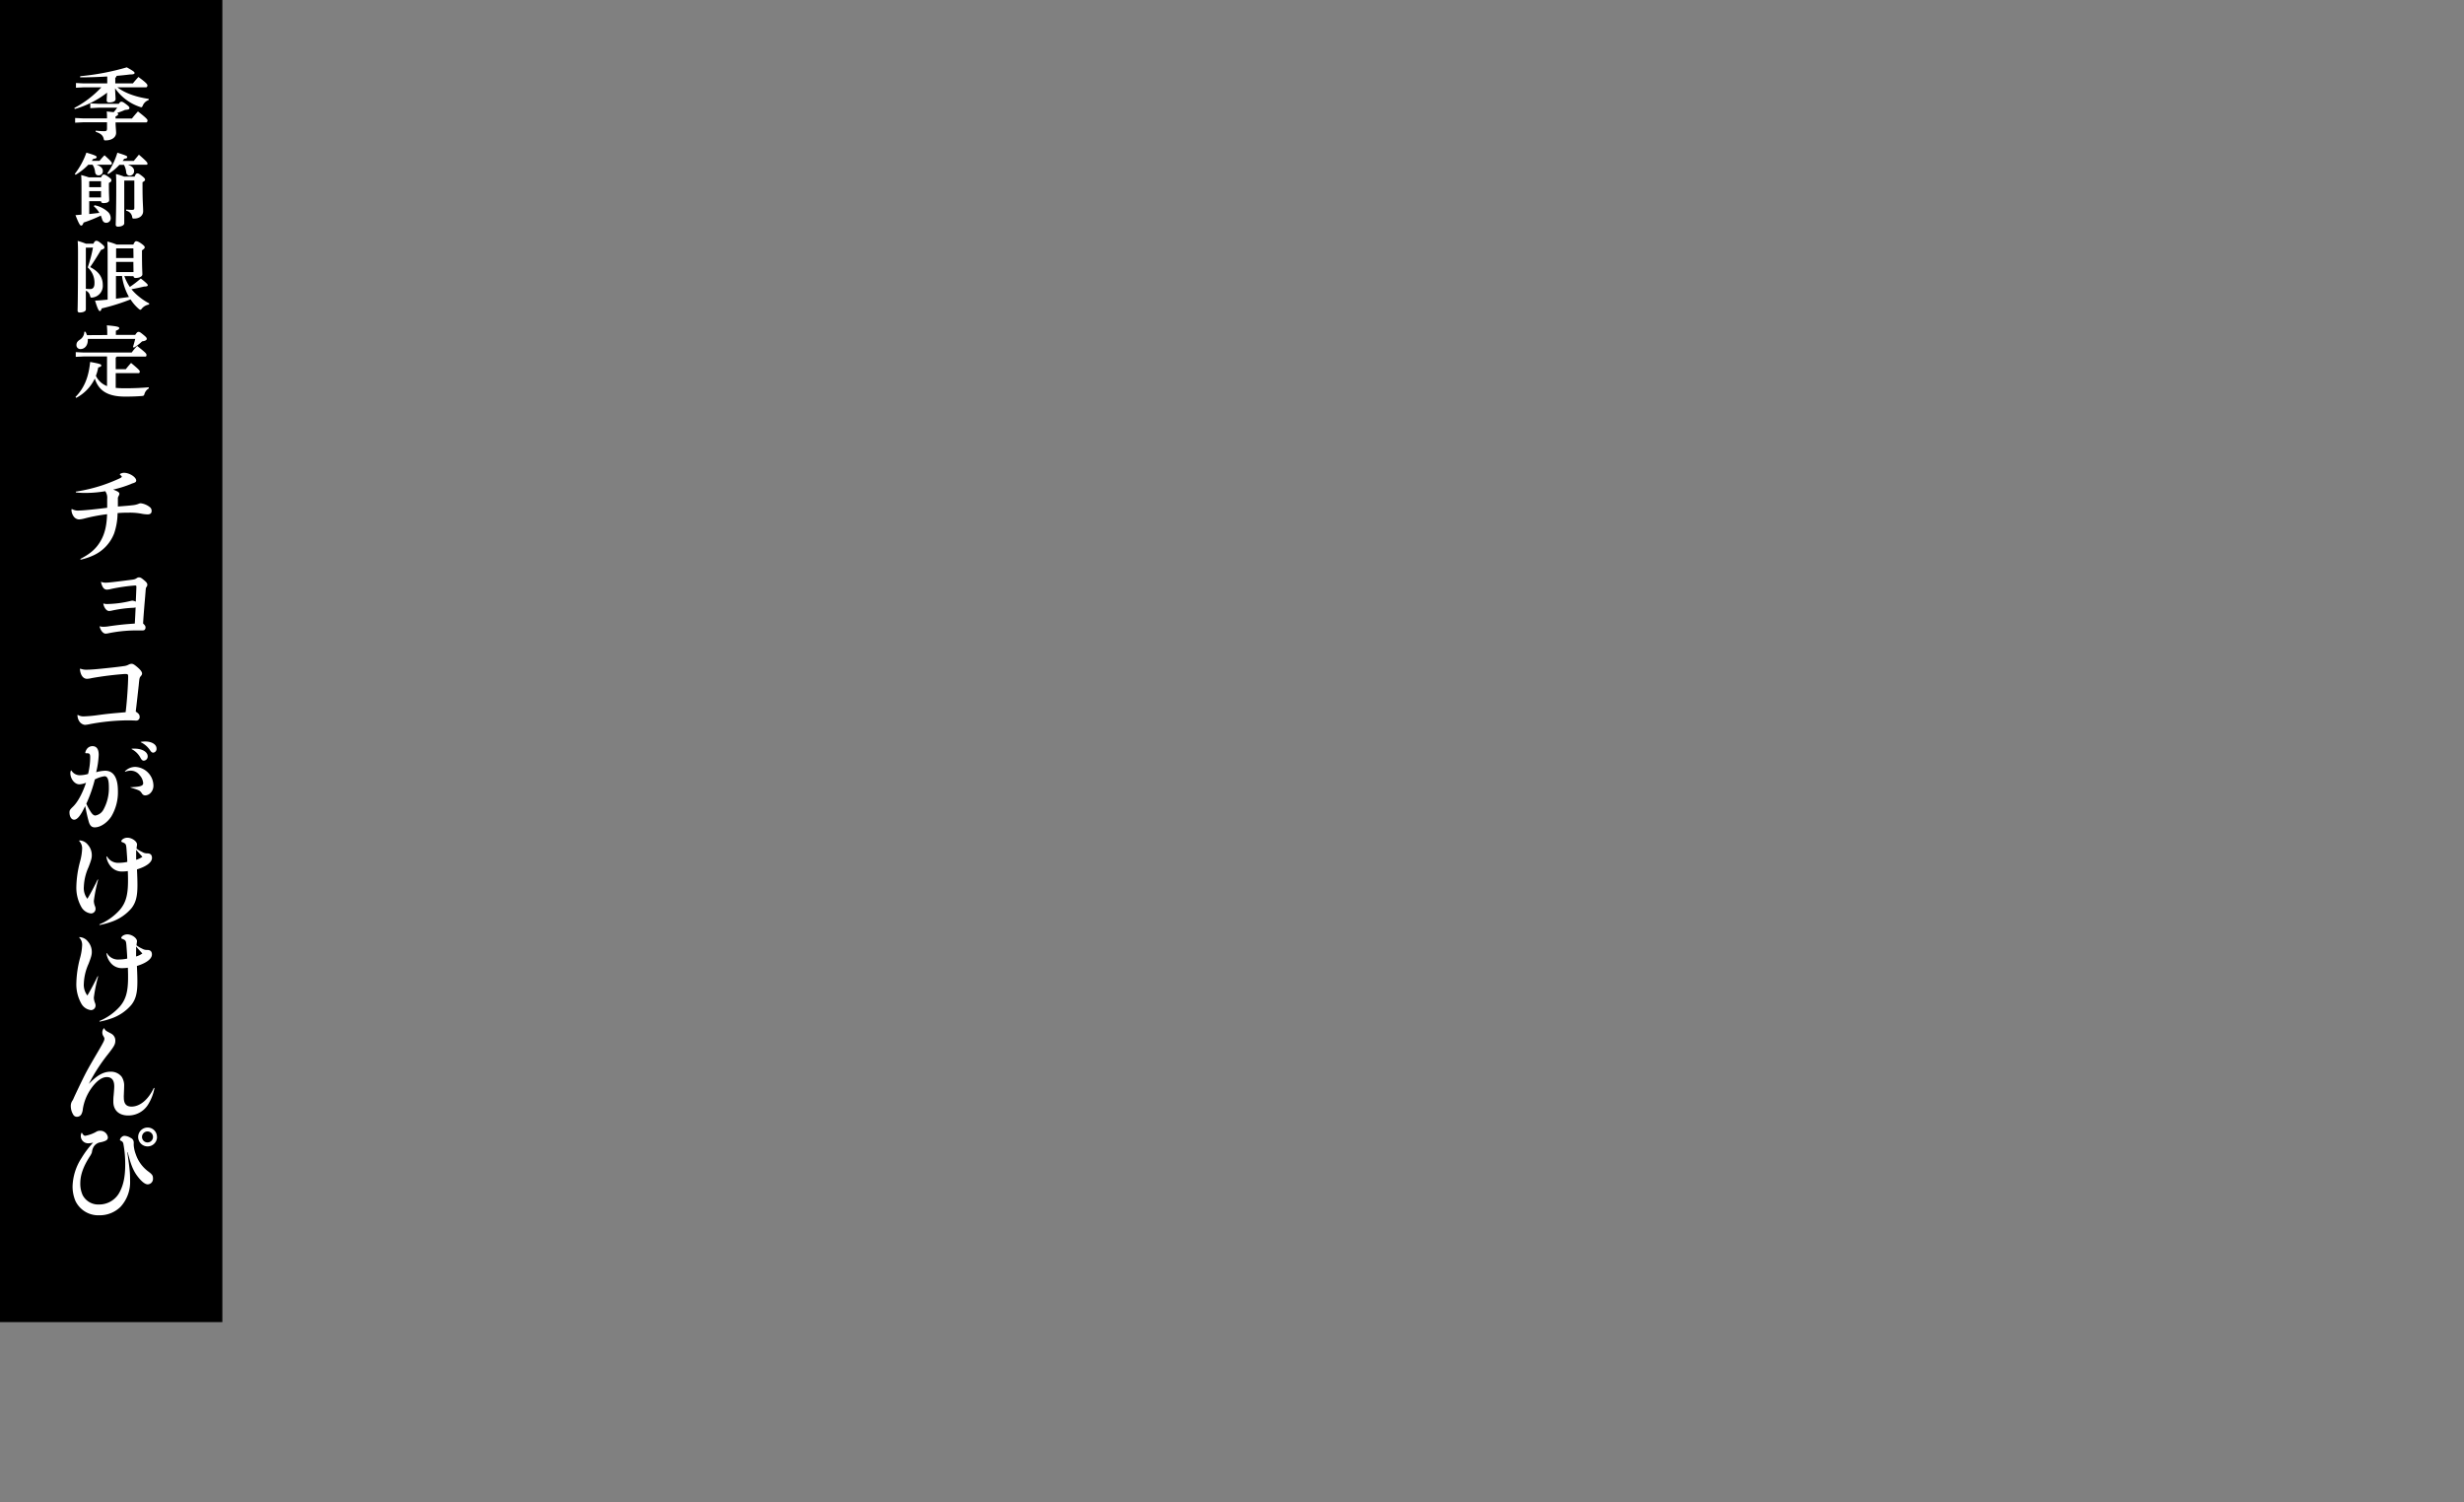 <svg xmlns="http://www.w3.org/2000/svg" viewBox="0 0 820 500"><rect x="0" y="0" width="820" height="500" fill="#808080" stroke="none"/><defs><style>.cls-1{fill:#fff;}</style></defs><g id="文字"><path d="M0 0h74v440h-74z"/><path class="cls-1" d="M35.69 25.46c-3 .18-6.13.29-9 .29v-.39a82.29 82.29 0 0 0 15.51-2.95c2.32 1.3 2.58 1.56 2.58 1.88s-.34.49-1.51.49c-1.46.19-3 .34-4.49.47a.7.7 0 0 1-.42.63v1.88h5.85c.62-.76 1.12-1.33 1.85-2.14 2.77 2 3 2.5 3 2.79s-.16.65-.42.65h-9.58c2.45 1.88 6 3.19 10.46 3.86l-.08.4a3.19 3.19 0 0 0-1.9 1.77c-.19.42-.29.6-.52.6a1.47 1.47 0 0 1-.5-.13 16.31 16.31 0 0 1-8.22-6.18c.05 1.77.16 2.84.16 3.6s-.94 1.12-2.14 1.12c-.53 0-.81-.24-.81-.65 0-.6.07-1.41.13-2.61a31.82 31.82 0 0 1-10.76 5.45l-.15-.36a33.5 33.5 0 0 0 9-6.87h-5.84l-2.61.13v-1.56l2.61.13h7.8v-2.3m-.08 13.94c0-.84 0-1.59-.1-2.3l2.32.23a15.81 15.81 0 0 0 1.17-1.48h-6.34l-2.61.15v-1.59l2.61.13h6.89c.39-.6.55-.68.84-.68s.49 0 1.56.81 1.12 1 1.12 1.28c0 .39-.23.55-1.46.63a19.86 19.86 0 0 1-2.68 1c.33.11.39.24.39.37 0 .36-.26.52-.86.81v.68h5.45c.6-.76 1.25-1.54 2-2.35 2.9 2.24 3.19 2.71 3.19 3s-.16.65-.42.65h-10.22c0 1.25.18 2.61.18 3.47 0 1.44-1.38 2.51-3.47 2.51-.47 0-.55 0-.65-.52-.29-1.15-.94-1.75-2.67-2.33v-.39a25.57 25.57 0 0 0 2.66.18c.94 0 1.1-.1 1.1-1v-1.96h-8l-2.61.13v-1.56l2.61.13zM32.22 54.86c1.43.5 2 1.23 2 2a1.38 1.38 0 0 1-1.38 1.51c-.68 0-1.1-.36-1.2-1.17a5.2 5.2 0 0 0-.84-2.38h-1.4a20.27 20.27 0 0 1-4.23 3.35l-.29-.27a25.44 25.44 0 0 0 3.87-7.1c3.26.94 3.42 1.21 3.42 1.49s-.29.52-1.13.58l-.49.65h2.58a22.63 22.63 0 0 1 1.65-1.85c2.29 2.06 2.45 2.37 2.45 2.63s-.08.52-.34.52h-4.67m-2.53 16.41c1.12-.13 2.24-.24 3.36-.39a7.28 7.28 0 0 0-1.82-2.17l.21-.37a9.29 9.29 0 0 1 4.46 2.2 2.81 2.81 0 0 1 .94 2 1.49 1.49 0 0 1-1.51 1.65c-.55 0-1.08-.29-1.34-1.18-.13-.41-.28-.83-.44-1.22a48.64 48.64 0 0 1-5.74 2.32c-.26.81-.52 1-.81 1s-.63-.26-1.88-3.47l2-.16v-9.19c0-1.28 0-2.58-.11-4 1.26.34 2 .58 2.53.76h4.1c.37-.73.6-.91.86-.91s.53 0 1.57.75 1 .89 1 1.18-.18.55-.83.86v1c0 3 .1 3.81.1 4.7 0 .68-.73 1-1.9 1-.53 0-.81-.18-.81-.63h-3.94zm3.94-8.93v-2h-3.84l-.1.11v1.89zm-3.94 3.4h3.94v-2.09h-3.94zm14.82-12.14l1.72-2.09c2.77 2.4 2.85 2.66 2.85 3a.32.32 0 0 1-.34.36h-6.11c1.41.5 2 1.23 2 2.09a1.5 1.5 0 0 1-1.4 1.54 1.17 1.17 0 0 1-1.23-1.19 6.5 6.5 0 0 0-.75-2.41h-1.52a17.4 17.4 0 0 1-3.73 3.08l-.26-.28a23.44 23.44 0 0 0 3.32-6.84c3 .94 3.28 1.1 3.28 1.44s-.23.49-1 .57a7.54 7.54 0 0 1-.53.73zm-3.08 6.52l-.08.11v14.14c0 .58-.86 1.1-2.09 1.1-.46 0-.75-.21-.75-.65s.18-4.21.18-12.58c0-1.31 0-2.92-.1-4.28a17.92 17.92 0 0 1 2.71.86h3.5c.36-.94.6-1.07.91-1.07s.55.08 1.49.81 1.07 1 1.07 1.28-.18.49-.84.83v1.49c0 5.09.21 6.63.21 8.17 0 1.28-1 2.45-3 2.45-.5 0-.55 0-.65-.52a2.46 2.46 0 0 0-2-2.09v-.39c.57.05 1.22.1 1.88.1s.83-.1.83-.7v-9.06zM31.07 81.13c.39-.78.63-1 1-1s.81.21 1.74 1 .94.91.94 1.25-.36.55-1.12.79c-1.15 1.93-2.33 3.83-3.63 5.72 2.56 1.3 4.2 3.13 4.2 5.92a3.91 3.91 0 0 1-3.29 4.19 3.09 3.09 0 0 1-.44.05c-.31 0-.37-.15-.52-.68a2.39 2.39 0 0 0-1.38-1.64v6.27c0 .52-.73 1-2.07 1-.44 0-.68-.21-.68-.65 0-.6.14-3.24.14-19.08 0-1.33 0-2.68-.11-4.1a27.1 27.1 0 0 1 2.77.94h2.45m-2.45 1.31h-.05v13.69a12.08 12.08 0 0 0 1.51.08c.78 0 1.36-.52 1.36-1.88a6.82 6.82 0 0 0-2.25-5.31 43.9 43.9 0 0 0 1.75-6.6zm12.76 9.45a15 15 0 0 0 1.83 3.62 34.52 34.52 0 0 0 3.65-2.81c2.11 1.67 2.32 2 2.32 2.24s-.29.44-1.22.44c-1.39.34-2.72.63-4.21.89a16.06 16.06 0 0 0 2.25 2.26 19.4 19.4 0 0 0 3.7 2.49l-.15.36a3.85 3.85 0 0 0-2.3 1.28c-.23.32-.39.45-.55.45s-.28-.11-.52-.29a14.67 14.67 0 0 1-2.74-3.16 66.8 66.8 0 0 1-9.58 3c-.26.78-.44.89-.65.89s-.63-.32-1.57-3.48c1.41-.07 2.8-.2 4.18-.33v-14.93c0-1.44 0-2.79-.1-4.41a22.19 22.19 0 0 1 3.08 1h5.58c.36-.83.65-1.1.91-1.1s.74.06 1.75.79 1.13 1 1.13 1.25-.19.52-.92 1v.91c0 5 .13 6.4.13 7.08s-1 1.2-2.24 1.2c-.42 0-.68-.18-.71-.6zm3-9.22h-5.66l-.08.11v3.11h5.79zm0 4.52h-5.74v3.39h5.79zm-5.79 4.7v7.54c1.46-.18 2.9-.37 4.33-.57a19.46 19.46 0 0 1-2.32-7zM38.51 129.09c.86.08 1.85.13 3 .13 2.85 0 5.38-.1 8-.33v.39a3.18 3.18 0 0 0-1.4 1.72c-.18.68-.29.75-1 .8-1.75.14-3.47.19-5.48.19-5.85 0-8.8-2-10.08-6a14.17 14.17 0 0 1-6.18 6.42l-.26-.29c2.89-2.92 4.39-6.57 4.89-11.66 3.39.6 3.7.81 3.7 1.14s-.21.5-1 .68a15.62 15.62 0 0 1-.79 2.79 6.73 6.73 0 0 0 3.71 3.42v-9.86h-7.8l-2.61.13v-1.57l2.61.13h16c.55-.73 1-1.33 1.82-2.19 2.85 2.25 3.11 2.56 3.11 3s-.18.55-.36.55h-9.54a.85.85 0 0 1-.34.31v3.89h3.34c.55-.68 1.09-1.36 1.77-2.09 2.59 2.14 2.9 2.56 2.9 2.85s-.13.55-.39.55h-7.62v5m-2.82-17.69v-.23a25.7 25.7 0 0 0-.13-3c3.6.31 4.12.55 4.12.91s-.31.58-1.12.89v1.38h6.44c.61-.91.79-1 1.13-1s.54.11 1.62 1c.91.73 1.09 1 1.09 1.33s-.36.68-1.56.83a14.6 14.6 0 0 1-2.72 2.09l-.31-.23c.28-.89.54-1.78.75-2.69h-15.78a2.55 2.55 0 0 1 0 .39c0 2-1.2 3-2.42 3a1.29 1.29 0 0 1-1.36-1.33c0-.84.36-1.26 1.15-1.8a3.09 3.09 0 0 0 1.46-2.64h.39a6.07 6.07 0 0 1 .5 1.14zM25.14 163.63a54.74 54.74 0 0 0 8.86-2.11 57.53 57.53 0 0 0 6.05-2.42c.34-.21.48-.34.48-.44s-.07-.24-.44-.54a.47.47 0 0 1-.2-.23c0-.24.77-.54 1.37-.54 1.82 0 4.07 1.44 4.07 2.59a.67.67 0 0 1-.4.6 4.26 4.26 0 0 1-1 .37 4 4 0 0 1-.6.27 37.22 37.22 0 0 1-5.68 1.75c1.68.64 2.08.94 2.08 1.44a2.39 2.39 0 0 1-.33.84 1.41 1.41 0 0 0-.17.81v2.55c2.56-.2 3.87-.3 4.87-.43a7 7 0 0 0 2.19-.54 1.57 1.57 0 0 1 .6-.1 6 6 0 0 1 2.93 1.24 1.55 1.55 0 0 1 .64 1.31c0 .74-.44 1.14-1.32 1.14a11.72 11.72 0 0 1-2.21-.26 20.86 20.86 0 0 0-4.1-.31c-1 0-2 0-3.7.14a21.66 21.66 0 0 1-1.13 6.72 13.29 13.29 0 0 1-7 7.39 20 20 0 0 1-4.17 1.38l-.1-.24c3.26-1.68 5.14-3.29 6.62-5.74s2.15-5.18 2.29-9.14a57.11 57.11 0 0 0-7.73 1.48 9.22 9.22 0 0 1-1.61.26 2.33 2.33 0 0 1-1.79-1 4.09 4.09 0 0 1-.73-2c0-.07 0-.24.06-.44h.14a4.13 4.13 0 0 0 2.42.47c1.11 0 4.77-.34 9.27-.91v-3a3.77 3.77 0 0 0-.64-2.51 39.47 39.47 0 0 1-6.79.57 26.15 26.15 0 0 1-3-.17v-.24M33.65 193.64a3.88 3.88 0 0 0 1.61.27c.74 0 2.62-.2 7.59-.84 2-.24 2-.24 2.89-.81a1.13 1.13 0 0 1 .51-.1c.5 0 .8.17 1.78 1 .77.64 1 1 1 1.48a1.32 1.32 0 0 1-.3.74c-.2.3-.2.3-.3 1.65-.07.84-.17 2.22-.34 4-.27 3.47-.34 4.17-.47 6.46.64.64.81.87.81 1.38a1 1 0 0 1-.44.84c-.2.1-.34.1-1.38.1h-1.37a46.3 46.3 0 0 0-9.44 1 6.18 6.18 0 0 1-.64.07c-.81 0-1.68-1-2-2.36l.1-.1a2.81 2.81 0 0 0 1.08.17 11.61 11.61 0 0 0 2.12-.2c3.76-.51 4.83-.61 8.4-.87.06-1 .23-4.14.27-5.38a2.61 2.61 0 0 1-.74.13 41.94 41.94 0 0 0-7.43 1 5.88 5.88 0 0 1-.67.07c-.81 0-1.62-1-1.92-2.42l.1-.07a3.18 3.18 0 0 0 1.11.17 34.86 34.86 0 0 0 7.8-1 5.46 5.46 0 0 1 .64-.13 3.09 3.09 0 0 1 1.17.34c.14-3.13.2-4.74.2-4.91 0-.37-.1-.47-.43-.47a60.53 60.53 0 0 0-7.96 1.15 5.84 5.84 0 0 1-1.41.23c-1 0-1.55-.74-2-2.55l.1-.07M26.65 222.5a5.72 5.72 0 0 0 2.59.37c1 0 3.47-.2 6.79-.57 2-.2 4.44-.5 5.31-.64a4 4 0 0 0 1.41-.44 2.24 2.24 0 0 1 1.08-.3c.47 0 1 .34 2 1.21s1.45 1.51 1.45 2.05a1.18 1.18 0 0 1-.34.74c-.53.64-.53.64-.77 3.13-.1.94-.74 6.72-1 8.77 1 .64 1.31 1.07 1.31 1.78a1.15 1.15 0 0 1-1.31 1.21l-1.72-.07h-1.31a71.27 71.27 0 0 0-12.29 1.26 9.47 9.47 0 0 1-1.61.24 2.59 2.59 0 0 1-1.89-1.25 3.74 3.74 0 0 1-.57-2.05h.14a3.67 3.67 0 0 0 2.08.47 42 42 0 0 0 4.71-.44c2.95-.4 4.26-.53 9.1-.94.44-3.43.84-9.31.84-11.9 0-.73-.13-.83-1.11-.83a108.65 108.65 0 0 0-11 1.37 7.81 7.81 0 0 1-1.58.24c-1.31 0-2.22-1.28-2.36-3.26l.1-.07"/><path class="cls-1" d="M23.77 256.44a3.25 3.25 0 0 0 2.78 1.56 10 10 0 0 0 2.76-.43 23.22 23.22 0 0 0 .71-5.58c0-1-.24-1.31-1-1.31h-.4c-.17 0-.24-.07-.24-.21a2.78 2.78 0 0 1 .34-.9 2.31 2.31 0 0 1 2.05-1.25c1.38 0 2.08 1 2.08 2.89a28.83 28.83 0 0 1-.85 5.79 11.58 11.58 0 0 1 3-.5c2.76 0 4.24 2.32 4.24 6.72a15.72 15.72 0 0 1-2.19 8.5c-1.41 2.15-3.66 3.63-5.51 3.63-1 0-1.61-.54-2-1.88-.27-1-.34-1.18-.81-3.33-.2-1-.2-1-.4-1.88-1.45 3.12-2.59 4.54-3.67 4.54-.87 0-1.54-1-1.54-2.42 0-.68.17-.94 1.07-1.82 1.65-1.54 3.23-4.47 4.44-8.06a6.37 6.37 0 0 1-2.22.53c-1.55 0-3-1.78-3-3.79a2.12 2.12 0 0 1 .2-.81h.11m5 11a16.87 16.87 0 0 0 1.36 2.57c.61 1 1.11 1.41 1.65 1.41a3.81 3.81 0 0 0 2.76-2.08 14.76 14.76 0 0 0 1.74-7.33c0-2.52-.43-3.66-1.44-3.66a9.7 9.7 0 0 0-3.23 1.07 46.17 46.17 0 0 1-2.82 8.05zm12.84-10.72a4.74 4.74 0 0 1 3.49-1.48 6.31 6.31 0 0 1 6 6 3.44 3.44 0 0 1-1.05 2.77 2.56 2.56 0 0 1-1.65.71 1.24 1.24 0 0 1-1.11-.64c-.7-1-.7-1-3.86-2v-.07c3.29-.14 4.27-.44 4.27-1.35a4.37 4.37 0 0 0-1.17-2.65 3.69 3.69 0 0 0-2.92-1.52 5.2 5.2 0 0 0-1.92.37zm2.28-7.56h.91c2.55 0 4.4 1.08 4.4 2.56a1.38 1.38 0 0 1-1.28 1.44c-.43 0-.7-.2-1.07-.84a6.79 6.79 0 0 0-3-3zm3-2.25a9.23 9.23 0 0 1 1.48-.13c2.19 0 3.77 1 3.77 2.31a1.26 1.26 0 0 1-1.09 1.41c-.37 0-.64-.2-1-.7a7.72 7.72 0 0 0-3.18-2.79zM26.42 279.69a3.68 3.68 0 0 1 2.79 1.41 5.24 5.24 0 0 1 1.34 3.46c0 1-.16 1.62-1.07 4a17.4 17.4 0 0 0-1.58 6.56 5.76 5.76 0 0 0 1.18 4c.87-1.41 2.55-4.57 3.42-6.42l.17.06a50.33 50.33 0 0 0-1.44 7.06 5.11 5.11 0 0 0 .43 1.88 2.56 2.56 0 0 1 .14.74 1.52 1.52 0 0 1-1.55 1.56 4.22 4.22 0 0 1-3.16-2.12 13.1 13.1 0 0 1-1.68-6.88 35.31 35.31 0 0 1 1.21-8.2 18.83 18.83 0 0 0 .71-4.31 3.44 3.44 0 0 0-1-2.62l.07-.13m9.2 5.26a4.21 4.21 0 0 0 4 2.15 14 14 0 0 0 2.76-.3c0-.87-.1-2.15-.27-4.44-.13-1.51-.23-1.68-1.44-2.14-.17-.07-.27-.17-.27-.28 0-.57 1-1.2 2-1.2 1.51 0 3.23 1.2 3.23 2.28a4.2 4.2 0 0 1-.07.5c-.07.51-.07.54-.1.84a8.9 8.9 0 0 0 1.85 1.11 3 3 0 0 0 1.71.48c1.08 0 1.58.54 1.58 1.51 0 1.45-1.78 2.83-5 3.83.13 2.59.16 4.07.16 5.25 0 3.73-.53 5.81-2 7.69a15.32 15.32 0 0 1-6.85 4.57 27.42 27.42 0 0 1-3.73 1l-.11-.2a18.83 18.83 0 0 0 6.79-4.81c2-2.32 2.76-4.91 2.76-9.68 0-.87 0-1.75-.07-3.26a12.12 12.12 0 0 1-1.71.14 4.79 4.79 0 0 1-4.14-1.92 6.19 6.19 0 0 1-1.27-3zm9.71-.94v2.08a6.29 6.29 0 0 0 2.08-1c-.43-.47-1.84-2-2.08-2.32v1.27zM26.42 311.88a3.68 3.68 0 0 1 2.79 1.41 5.24 5.24 0 0 1 1.34 3.46c0 1-.16 1.61-1.07 4a17.4 17.4 0 0 0-1.58 6.55 5.77 5.77 0 0 0 1.18 4c.87-1.41 2.55-4.57 3.42-6.42l.17.07a50 50 0 0 0-1.44 7.05 5.22 5.22 0 0 0 .43 1.89 2.43 2.43 0 0 1 .14.73 1.52 1.52 0 0 1-1.55 1.55 4.22 4.22 0 0 1-3.16-2.12 13.1 13.1 0 0 1-1.68-6.95 35.38 35.38 0 0 1 1.21-8.2 18.83 18.83 0 0 0 .71-4.31 3.44 3.44 0 0 0-1-2.62l.07-.13m9.18 5.34a4.21 4.21 0 0 0 4 2.15 14 14 0 0 0 2.76-.3c0-.87-.1-2.15-.27-4.44-.13-1.51-.23-1.68-1.44-2.15-.17-.06-.27-.16-.27-.27 0-.57 1-1.21 2-1.21 1.51 0 3.23 1.21 3.23 2.29a4.62 4.62 0 0 1-.07.51c-.07.5-.07.53-.1.83a8.9 8.9 0 0 0 1.85 1.11 3 3 0 0 0 1.71.44c1.08 0 1.58.54 1.58 1.51 0 1.45-1.78 2.83-5 3.83.13 2.59.16 4.07.16 5.25 0 3.73-.53 5.81-2 7.69a15.32 15.32 0 0 1-6.81 4.58 27.42 27.42 0 0 1-3.73 1l-.11-.2a18.83 18.83 0 0 0 6.79-4.8c2-2.32 2.76-4.91 2.76-9.68 0-.87 0-1.75-.07-3.26a12.12 12.12 0 0 1-1.71.14 4.79 4.79 0 0 1-4.14-1.92 6.19 6.19 0 0 1-1.27-3zm9.71-.94v2.08a6.49 6.49 0 0 0 2.08-1c-.43-.47-1.84-2-2.08-2.32l.02 1.28zM34.69 342.19c.23.57.47.8 1.21 1.21 1.34.7 1.41.74 1.78 1.11a2.55 2.55 0 0 1 .7 1.81c0 1.18-.33 1.81-2.32 4.37a58.59 58.59 0 0 0-6.51 10.05c2.72-2.86 4.87-4.07 7.19-4.07a4.52 4.52 0 0 1 3.73 1.65 5.34 5.34 0 0 1 .84 3.29c0 .4 0 .4-.1 2.86a5.43 5.43 0 0 0 0 .81c0 2.05.81 3 2.56 3 2.82 0 5.64-2.38 7.43-6.25l.2.11a16 16 0 0 1-2.15 5.51 7.73 7.73 0 0 1-6.59 3.59c-3.06 0-4.94-1.74-4.94-4.57 0-.6 0-1.31.1-2.12.13-1.47.2-2.38.2-3 0-2.05-.84-3.09-2.49-3.09s-3.46 1.35-5.17 3.77a16.08 16.08 0 0 0-2.79 6.85 4.54 4.54 0 0 1-.54 1.85 1.71 1.71 0 0 1-1.34.74 1.37 1.37 0 0 1-1.29-.67 5.45 5.45 0 0 1-.84-2.92 3 3 0 0 1 .61-1.88 5.66 5.66 0 0 0 .37-.77c.6-1.35 2.22-4.71 2.85-6 1.48-3 1.85-3.7 5.28-9.54 1.75-3 2.08-3.67 2.08-4.17 0-.24 0-.34-.47-1.11a2.22 2.22 0 0 1 .27-2.39h.14"/><path class="cls-1" d="M27.26 377c.37.67.71 1 1.08 1a11.69 11.69 0 0 0 3.52-1.24 2.42 2.42 0 0 1 1.38-.44 2.54 2.54 0 0 1 2.66 2.19c0 .84-.57 1.24-2.39 1.64a3.25 3.25 0 0 0-2.35 1.52 4.72 4.72 0 0 0-.57 1.81 4.89 4.89 0 0 1-.64 1.28c-2.22 3.43-3.23 6.25-3.23 9.07a9.2 9.2 0 0 0 .78 3.9 5.84 5.84 0 0 0 5.5 3.13 7.64 7.64 0 0 0 6.89-4.27c1.24-2.39 1.78-5.17 1.78-9.07a36 36 0 0 0-.61-6.83 1.23 1.23 0 0 0-.77-1c-.3-.14-.37-.21-.37-.37a1.5 1.5 0 0 1 .5-.84 1.39 1.39 0 0 1 1.08-.47 4.15 4.15 0 0 1 2 .7 1.61 1.61 0 0 1 1 1.41 1.11 1.11 0 0 1 0 .34v.64a10.88 10.88 0 0 0 .67 3 11.81 11.81 0 0 0 4.23 5.81c1.25.94 1.51 1.31 1.51 2.25a1.83 1.83 0 0 1-1.74 2c-.81 0-1.88-.77-3.09-2.28-1.62-2-2.49-4-3.57-8.4h-.13c.84 6.12.91 6.76.91 9.38a12.15 12.15 0 0 1-3.2 8.8 9.86 9.86 0 0 1-7 2.79 8.42 8.42 0 0 1-8-4.8 12.42 12.42 0 0 1-.94-4.78 18.22 18.22 0 0 1 3-9.51 30.94 30.94 0 0 1 3.85-5.1 6.89 6.89 0 0 1-1.54.23 2.42 2.42 0 0 1-2.57-2.49 2.37 2.37 0 0 1 .24-1h.13m25 1.38a3.14 3.14 0 1 1-3.13-3.13 3.1 3.1 0 0 1 3.1 3.13zm-5 0a1.83 1.83 0 1 0 3.66 0 1.83 1.83 0 0 0-3.66 0z"/></g></svg>